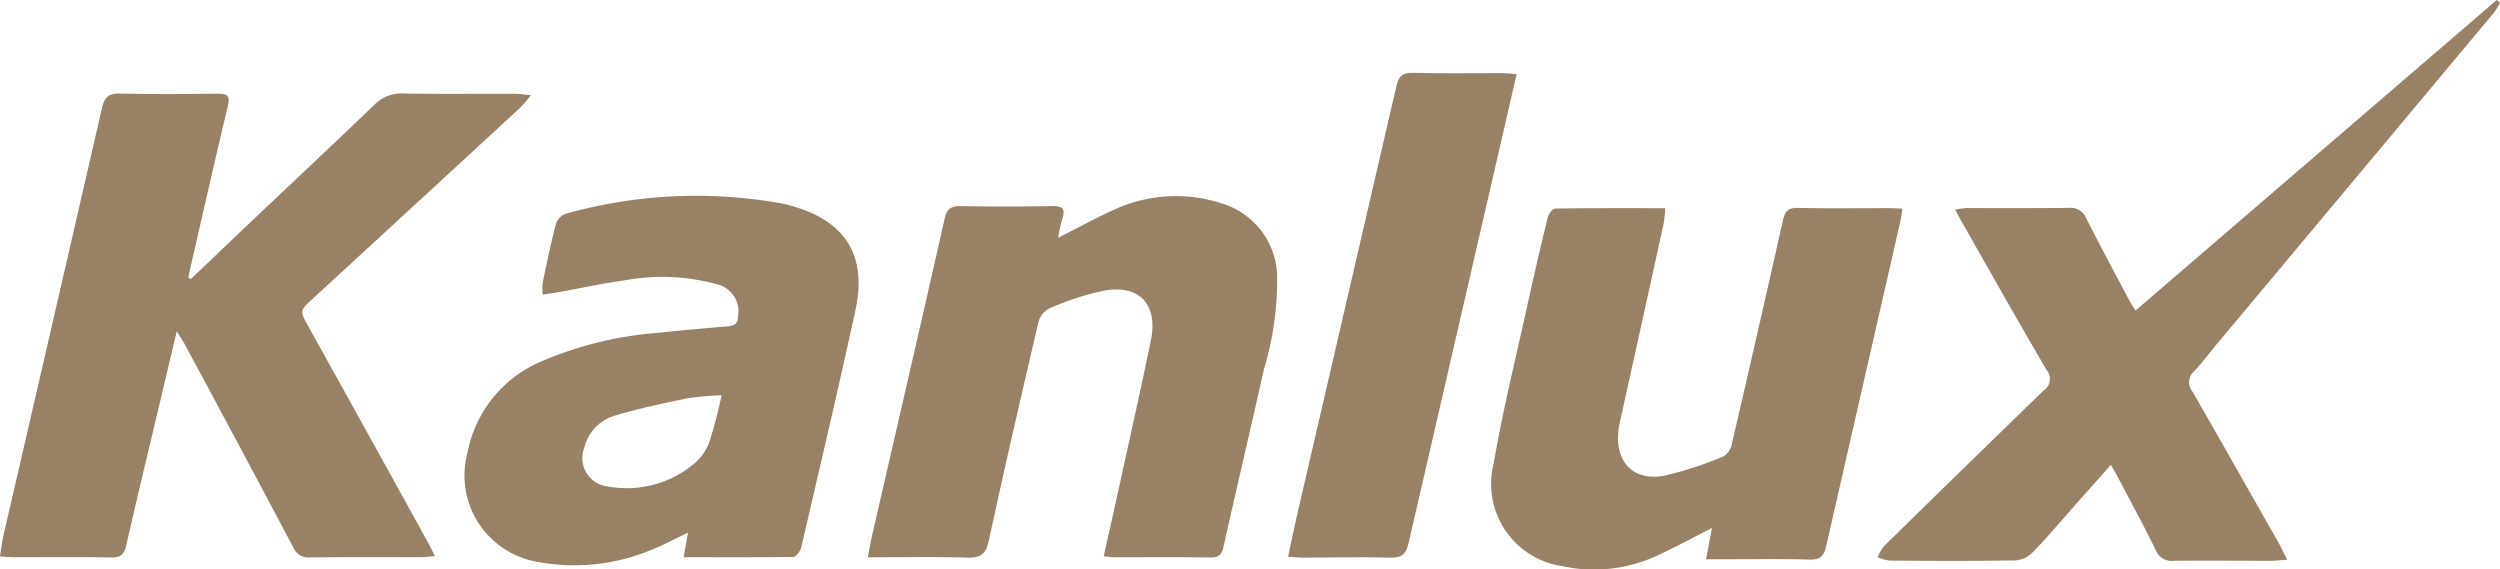 <svg id="Kanalux_Logo" xmlns="http://www.w3.org/2000/svg" width="132.334" height="30.142" viewBox="0 0 132.334 30.142">
  <g id="Group_8" data-name="Group 8">
    <path id="Path_29" data-name="Path 29" d="M85.607,93.953q1.6-1.528,3.209-3.057c2.172-2.057,4.355-4.1,6.513-6.175a2.017,2.017,0,0,1,1.555-.594c1.958.036,3.918.012,5.877.017.224,0,.449.037.849.071a8.292,8.292,0,0,1-.567.666q-5.482,5.055-10.972,10.1c-.71.654-.7.649-.228,1.5q3.2,5.756,6.378,11.518c.092.167.171.342.309.619-.287.023-.5.054-.723.055-1.959,0-3.919-.011-5.877.013a.864.864,0,0,1-.9-.536q-2.839-5.361-5.718-10.7c-.1-.2-.231-.382-.447-.738-.31,1.311-.576,2.431-.841,3.55-.615,2.594-1.241,5.185-1.833,7.784-.11.484-.3.654-.812.643-1.722-.036-3.444-.012-5.167-.016-.209,0-.418-.021-.707-.038.064-.394.1-.732.173-1.059Q78.3,96.239,80.905,84.9c.139-.61.381-.786.991-.77,1.721.043,3.444.027,5.167.009.5,0,.629.134.507.646-.7,2.928-1.362,5.864-2.037,8.8-.023.1-.038.2-.057.3Z" transform="translate(-75.508 -79.179)" fill="#988165"/>
    <path id="Path_30" data-name="Path 30" d="M117.161,109.872l.233-1.3c-.753.354-1.407.718-2.1.975a10.548,10.548,0,0,1-5.832.577,4.638,4.638,0,0,1-3.742-5.779,6.575,6.575,0,0,1,4.066-4.9,19.231,19.231,0,0,1,5.993-1.448c1.241-.133,2.484-.243,3.728-.345.367-.029.523-.161.538-.549a1.479,1.479,0,0,0-1.169-1.692,10.894,10.894,0,0,0-4.8-.2c-1.191.164-2.368.422-3.552.635-.25.045-.5.074-.825.122a3.384,3.384,0,0,1,0-.619c.217-1.031.429-2.064.693-3.084a.892.892,0,0,1,.5-.565,25.564,25.564,0,0,1,11.5-.547,7.162,7.162,0,0,1,.809.221c2.6.837,3.662,2.633,3.058,5.409-.913,4.2-1.9,8.387-2.872,12.575-.046.2-.278.5-.428.5C121.051,109.883,119.139,109.872,117.161,109.872Zm2.011-8.569a15.483,15.483,0,0,0-1.8.154c-1.318.277-2.642.552-3.928.944a2.327,2.327,0,0,0-1.528,1.638,1.509,1.509,0,0,0,1.21,2.084,5.546,5.546,0,0,0,4.489-1.118,2.82,2.82,0,0,0,.884-1.155A24.658,24.658,0,0,0,119.171,101.3Z" transform="translate(-80.975 -80.377)" fill="#988165"/>
    <path id="Path_31" data-name="Path 31" d="M193.737,91.569c-.044.277-.065.485-.111.688q-1.962,8.58-3.919,17.163c-.118.52-.3.744-.89.725-1.57-.05-3.142-.017-4.714-.017h-.758l.313-1.656c-1.025.518-1.98,1.034-2.964,1.49a7.942,7.942,0,0,1-4.985.525,4.4,4.4,0,0,1-3.607-5.432c.484-2.814,1.174-5.593,1.786-8.384q.512-2.33,1.078-4.647c.044-.182.256-.458.394-.461,1.911-.03,3.823-.02,5.832-.02-.038.331-.047.6-.1.855q-1.148,5.227-2.305,10.452a4.457,4.457,0,0,0-.084.509c-.169,1.633.8,2.642,2.426,2.345a18.73,18.73,0,0,0,3.168-1.036.993.993,0,0,0,.415-.652q1.371-5.9,2.7-11.817c.106-.475.261-.683.791-.671,1.614.036,3.228.011,4.844.014C193.249,91.54,193.458,91.557,193.737,91.569Z" transform="translate(-93.037 -80.523)" fill="#988165"/>
    <path id="Path_32" data-name="Path 32" d="M141.719,92.973c1.059-.536,2-1.059,2.972-1.493a7.8,7.8,0,0,1,5.666-.333,4.114,4.114,0,0,1,2.949,3.77,16.5,16.5,0,0,1-.7,5.03c-.7,3.127-1.439,6.244-2.135,9.371-.1.447-.271.585-.726.577-1.658-.028-3.317-.009-4.975-.011-.187,0-.372-.026-.645-.047.294-1.32.577-2.571.85-3.824.556-2.542,1.13-5.08,1.652-7.63.385-1.883-.619-2.955-2.5-2.612a15.486,15.486,0,0,0-2.865.93,1.175,1.175,0,0,0-.59.737c-.9,3.851-1.793,7.706-2.628,11.573-.156.723-.448.912-1.15.891-1.715-.051-3.433-.017-5.251-.017.083-.429.138-.778.217-1.123,1.285-5.6,2.581-11.19,3.845-16.791.121-.537.338-.687.863-.677,1.615.031,3.231.027,4.845,0,.544-.008.7.156.52.678A8.142,8.142,0,0,0,141.719,92.973Z" transform="translate(-85.704 -80.385)" fill="#988165"/>
    <path id="Path_33" data-name="Path 33" d="M218.641,107.71c-.4.026-.649.056-.9.056-1.7,0-3.4-.015-5.1,0a.9.9,0,0,1-.959-.563c-.634-1.294-1.323-2.561-1.994-3.837-.106-.2-.225-.4-.385-.678l-1.895,2.133c-.743.837-1.464,1.7-2.242,2.5a1.461,1.461,0,0,1-.921.425c-2.218.036-4.436.024-6.655.01a2.421,2.421,0,0,1-.633-.18,2.5,2.5,0,0,1,.336-.582q4.218-4.14,8.463-8.253a.721.721,0,0,0,.142-1.078c-1.521-2.6-3-5.225-4.49-7.842-.1-.183-.2-.372-.344-.651a5.8,5.8,0,0,1,.61-.074c1.809,0,3.619.01,5.427-.012a.879.879,0,0,1,.9.561c.743,1.456,1.516,2.9,2.28,4.343.079.149.175.289.324.534l19.127-16.443.173.148a4.27,4.27,0,0,1-.332.534q-7.331,8.774-14.668,17.542c-.4.479-.771.986-1.2,1.435a.776.776,0,0,0-.074,1.082c1.544,2.687,3.067,5.385,4.6,8.08C218.344,107.123,218.454,107.351,218.641,107.71Z" transform="translate(-97.568 -78.081)" fill="#988165"/>
    <path id="Path_34" data-name="Path 34" d="M170.921,82.862c-.254,1.107-.491,2.15-.732,3.192q-2.5,10.812-4.985,21.628c-.136.6-.372.791-.991.773-1.528-.045-3.058,0-4.587,0-.231,0-.461-.026-.8-.047.172-.8.318-1.527.485-2.25q2.623-11.313,5.239-22.627c.124-.536.305-.753.885-.738,1.571.041,3.144.012,4.717.016C170.381,82.811,170.611,82.84,170.921,82.862Z" transform="translate(-90.642 -78.937)" fill="#988165"/>
  </g>
</svg>
